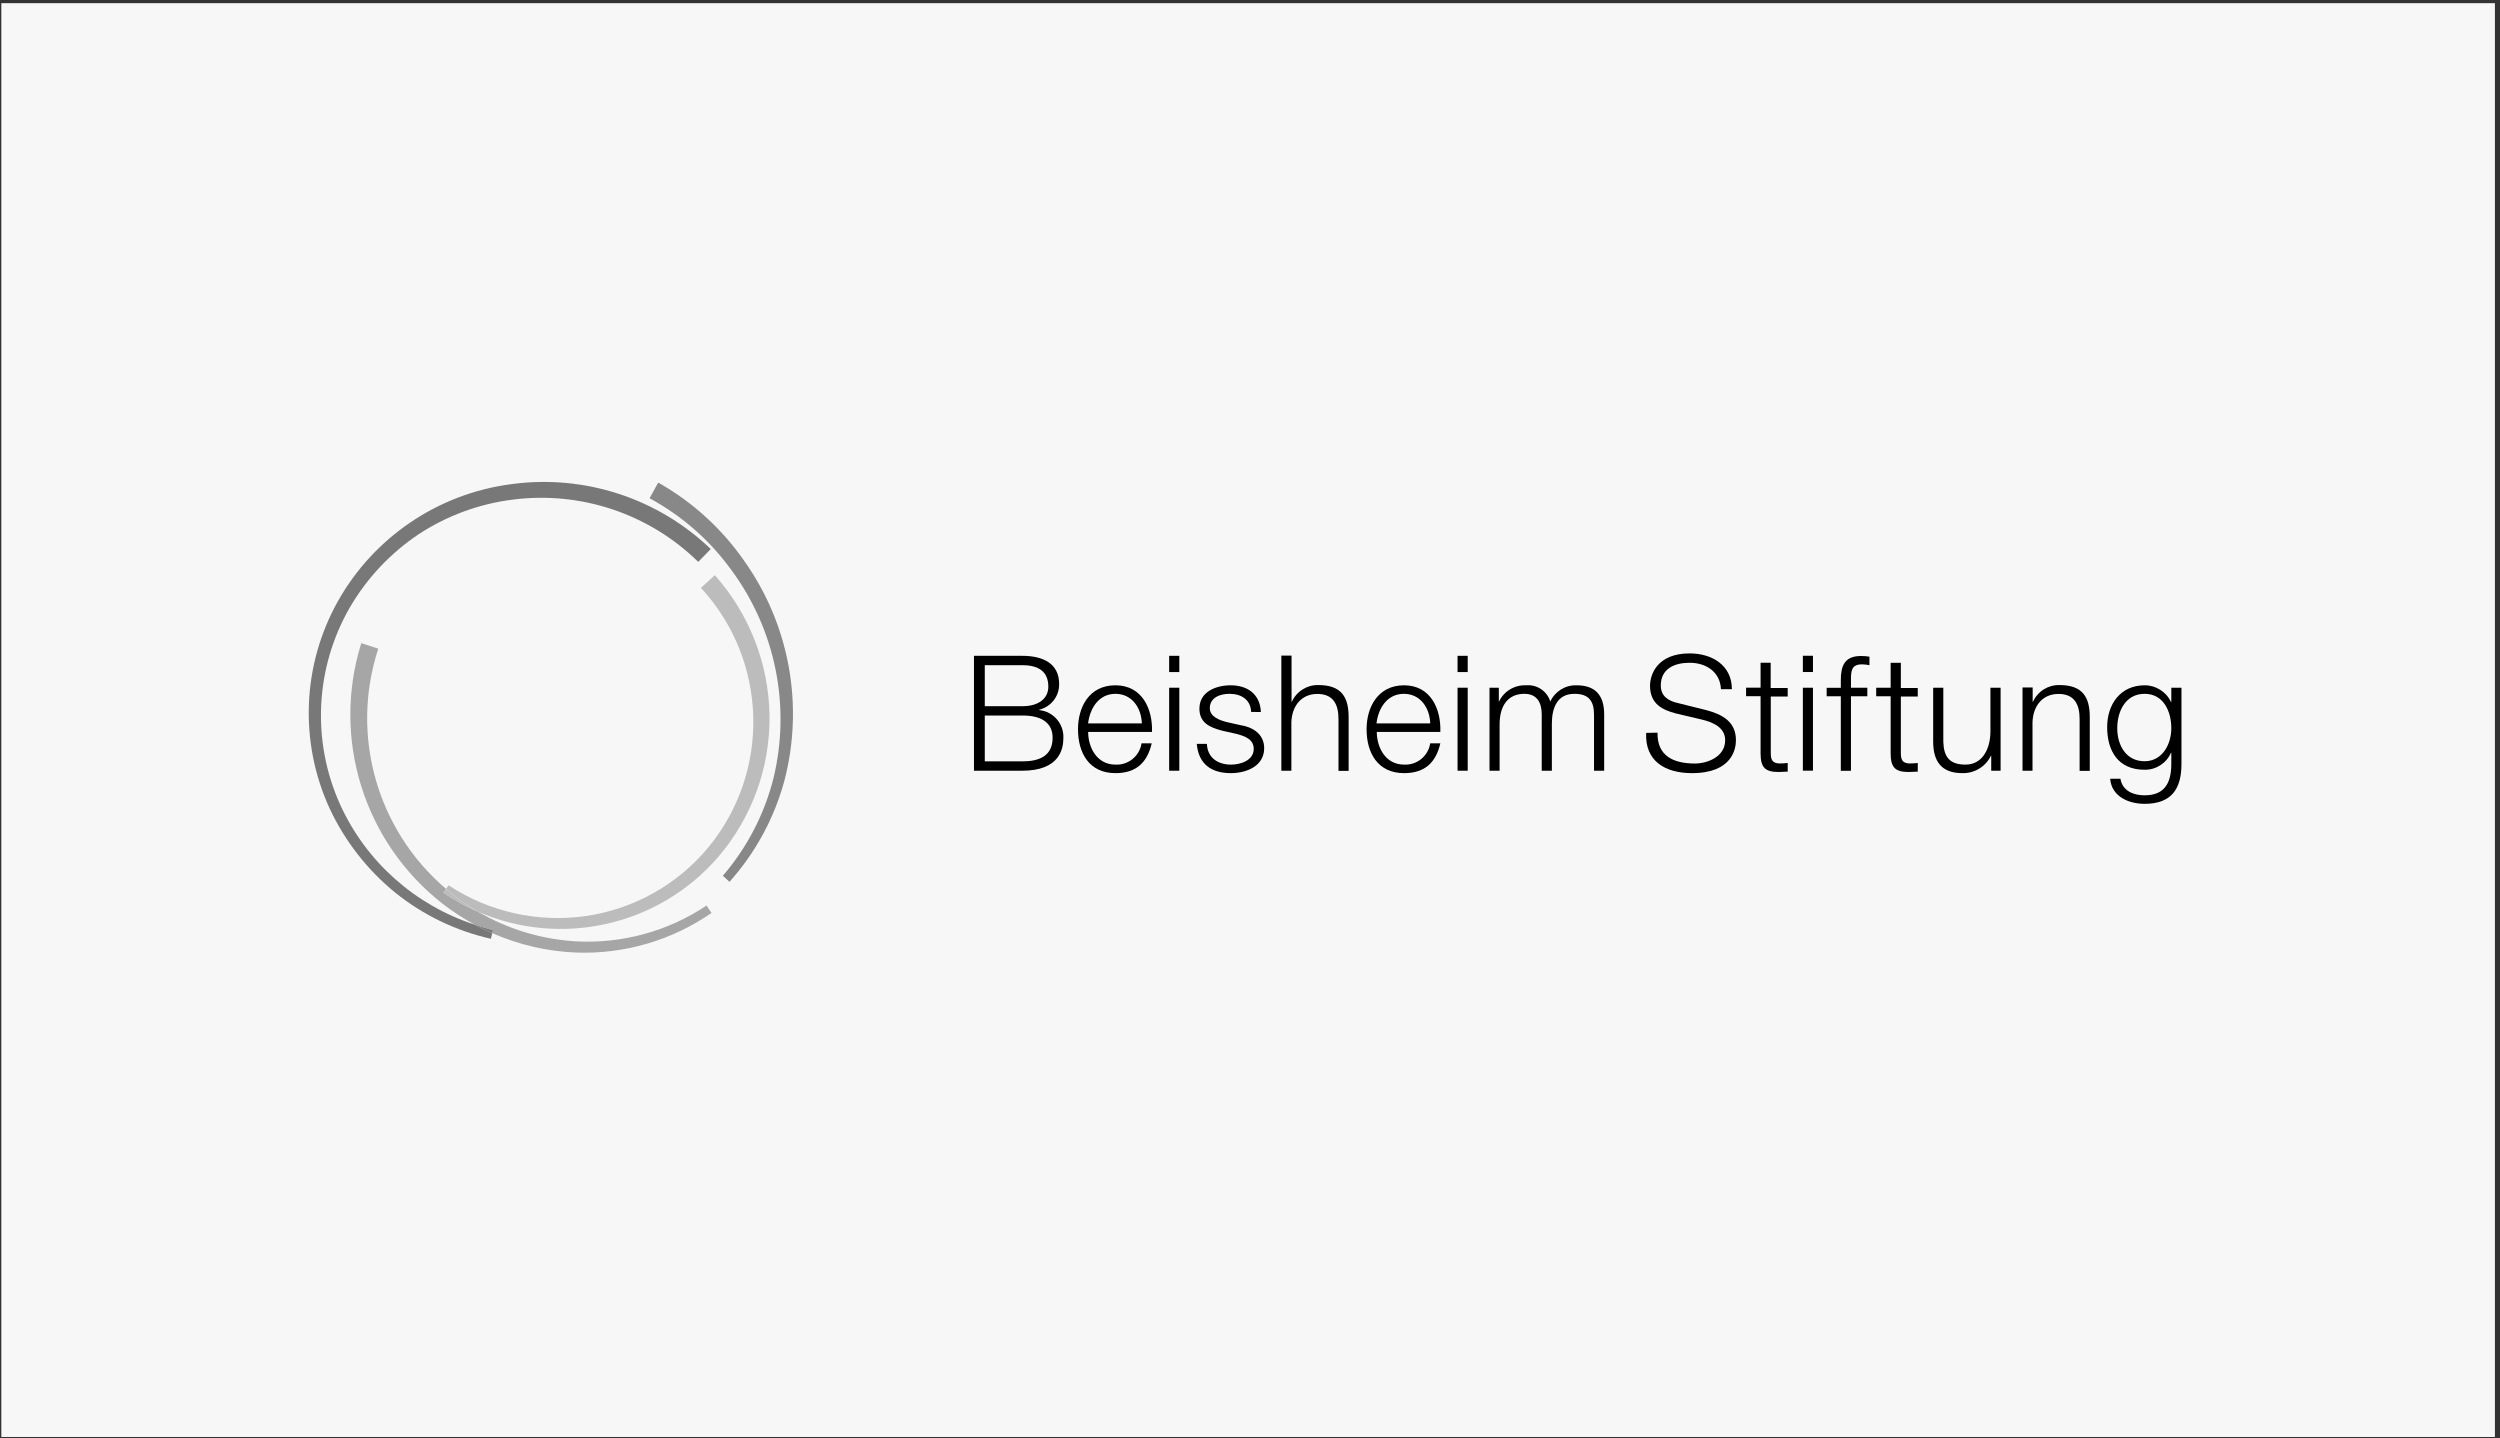 <?xml version="1.0" encoding="UTF-8"?>
<svg xmlns="http://www.w3.org/2000/svg" width="332" height="191" viewBox="0 0 332 191" fill="none">
  <rect x="0" y="0" width="332" height="191" fill="#333333" stroke="none"/>
  <g clip-path="url(#clip0_583_2036)">
    <path d="M331.323 0.421H0.176V190.831H331.323V0.421Z" fill="#F7F7F7"></path>
    <path d="M288.35 93.23H288.311C287.674 91.87 286.307 91.003 284.805 91.008C281.595 91.008 279.831 93.527 279.831 96.56C279.831 99.72 281.284 102.224 284.805 102.224C286.321 102.244 287.703 101.352 288.311 99.96H288.35V101.453C288.35 104.165 287.309 105.618 284.805 105.618C283.327 105.618 281.86 105.039 281.595 103.42H280.233C280.41 105.745 282.639 106.749 284.805 106.749C288.375 106.749 289.698 104.767 289.698 101.453V91.329H288.35V93.23ZM284.805 101.092C282.311 101.092 281.171 98.934 281.171 96.712C281.171 94.49 282.245 92.14 284.805 92.14C287.365 92.14 288.35 94.546 288.35 96.712C288.35 98.878 287.132 101.092 284.805 101.092Z" fill="black"></path>
    <path d="M273.51 90.976C271.991 90.937 270.6 91.814 269.98 93.198H269.938V91.297H268.59V102.32L268.566 102.352H269.916V95.935C269.98 93.777 271.215 92.155 273.373 92.155C275.531 92.155 276.173 93.608 276.173 95.484V102.369H277.521V95.227C277.521 92.596 276.583 90.976 273.51 90.976Z" fill="black"></path>
    <path d="M244.46 90.327V91.336H242.581V92.468H244.46V102.359H245.808V92.461H247.981V91.329H245.808V90.366C245.808 89.188 245.808 88.225 247.275 88.225C247.606 88.232 247.937 88.269 248.263 88.338V87.206C247.888 87.144 247.51 87.115 247.131 87.117C244.948 87.117 244.46 88.441 244.46 90.327Z" fill="black"></path>
    <path d="M264.33 97.114C264.33 99.36 263.328 101.541 261.017 101.541C258.884 101.541 258.129 100.49 258.073 98.5V91.329H256.725V98.486C256.725 101.068 257.793 102.673 260.594 102.673C262.203 102.717 263.693 101.813 264.396 100.362H264.435V102.352H265.68V91.329H264.33L264.33 97.114Z" fill="black"></path>
    <path d="M148.132 91.008C144.609 91.008 143.159 93.936 143.159 96.841C143.159 99.978 144.626 102.673 148.132 102.673C150.933 102.673 152.361 101.22 152.947 98.718H151.597C151.337 100.404 149.845 101.624 148.14 101.541C145.572 101.541 144.506 99.135 144.506 97.202H152.986C153.089 94.105 151.653 91.008 148.132 91.008ZM144.499 96.07C144.739 94.066 145.91 92.14 148.132 92.14C150.354 92.14 151.575 94.041 151.638 96.07H144.499Z" fill="black"></path>
    <path d="M138.006 94.299V94.249C139.582 93.87 140.682 92.451 140.655 90.832C140.655 87.992 138.327 87.093 135.762 87.093H129.343V102.337L129.326 102.352H135.745C140.704 102.352 141.216 99.463 141.216 98.013C141.299 96.119 139.89 94.492 138.006 94.299ZM130.779 88.338H135.777C138.063 88.338 139.219 89.3 139.219 91.201C139.219 92.628 138.087 93.784 135.777 93.784H130.779V88.338ZM135.777 101.109H130.779V95.019H135.777C138.344 95.019 139.787 96.006 139.787 97.971C139.787 100.45 137.928 101.109 135.777 101.109Z" fill="black"></path>
    <path d="M239.42 89.244H240.761V87.085H239.42V89.244Z" fill="black"></path>
    <path d="M156.612 87.093H155.264V89.251H156.612V87.093Z" fill="black"></path>
    <path d="M156.612 91.329H155.264V102.352H156.612V91.329Z" fill="black"></path>
    <path d="M252.433 88.007L252.425 88.016H251.078V91.329H249.159V92.461H251.078V100.041C251.078 101.918 251.68 102.521 253.484 102.521C253.885 102.521 254.287 102.472 254.679 102.472V101.325C254.295 101.367 253.91 101.389 253.525 101.389C252.562 101.325 252.433 100.811 252.433 99.936V92.5H254.679V91.368H252.433L252.433 88.007Z" fill="black"></path>
    <path d="M194.911 87.093H193.563V89.251H194.911V87.093Z" fill="black"></path>
    <path d="M186.463 91.008C182.974 91.008 181.482 93.936 181.482 96.841C181.482 99.978 182.957 102.673 186.463 102.673C189.263 102.673 190.692 101.22 191.277 98.718H189.93C189.67 100.404 188.176 101.624 186.473 101.541C183.905 101.541 182.837 99.135 182.837 97.202H191.277C191.39 94.105 189.954 91.008 186.463 91.008ZM182.798 96.07C183.03 94.066 184.209 92.14 186.431 92.14C188.653 92.14 189.874 94.041 189.937 96.07H182.798Z" fill="black"></path>
    <path d="M209.376 91.008C207.881 90.959 206.504 91.809 205.879 93.166C205.453 91.78 204.116 90.881 202.67 91.008C201.136 90.939 199.713 91.797 199.059 93.181H199.044V91.329H197.807V102.352H199.147V96.2C199.147 93.889 200.127 92.14 202.437 92.14C204.162 92.14 204.74 93.375 204.74 94.874V102.352H206.088V96.112C206.088 94.066 206.754 92.14 209.079 92.14C211.022 92.14 211.686 93.118 211.686 94.938V102.352H213.034V94.874C213.034 92.284 211.816 91.008 209.376 91.008Z" fill="black"></path>
    <path d="M194.911 91.329H193.563V102.352H194.911V91.329Z" fill="black"></path>
    <path d="M175.087 90.976C173.571 90.937 172.177 91.814 171.557 93.198H171.518V87.061H170.163V102.303L170.146 102.352H171.493V95.935C171.557 93.777 172.802 92.155 174.95 92.155C177.101 92.155 177.751 93.608 177.751 95.484V102.369H179.098V95.227C179.098 92.596 178.16 90.976 175.087 90.976Z" fill="black"></path>
    <path d="M239.42 102.352L239.469 102.344H240.761V91.329H239.42V102.352Z" fill="black"></path>
    <path d="M235.145 88.007H233.805V91.322H231.879V92.451H233.805V100.041C233.805 101.918 234.398 102.521 236.211 102.521C236.613 102.521 237.014 102.472 237.407 102.472V101.325C237.022 101.367 236.637 101.389 236.253 101.389C235.29 101.325 235.16 100.811 235.16 99.936V92.5H237.407V91.368H235.145V88.007Z" fill="black"></path>
    <path d="M164.746 96.303L162.95 95.901C162.012 95.661 160.664 95.212 160.664 94.041C160.664 92.606 162.075 92.14 163.271 92.14C164.812 92.14 166.086 92.885 166.15 94.546L167.443 94.553C167.338 92.147 165.63 91.008 163.43 91.008C161.49 91.008 159.282 91.858 159.282 94.105C159.282 95.967 160.608 96.599 162.365 97.05L164.089 97.434C165.31 97.738 166.495 98.165 166.495 99.448C166.495 100.98 164.77 101.541 163.487 101.541C161.691 101.541 160.343 100.595 160.277 98.782H158.93C159.172 101.494 160.88 102.673 163.462 102.673C165.508 102.673 167.884 101.751 167.884 99.36C167.884 97.434 166.28 96.535 164.746 96.303Z" fill="black"></path>
    <path d="M226.577 94.299L222.863 93.375C221.594 93.103 220.553 92.476 220.553 91.047C220.553 88.786 222.39 88.016 224.38 88.016C226.553 88.016 228.437 89.21 228.542 91.523H229.995C229.995 88.377 227.388 86.772 224.38 86.772C220.087 86.772 219.124 89.572 219.124 91.072C219.124 93.48 220.768 94.281 222.567 94.747L225.96 95.548C227.396 95.886 229.103 96.567 229.103 98.299C229.103 100.524 226.697 101.396 225.093 101.396C222.292 101.396 220.055 100.436 220.119 97.297L218.61 97.329C218.434 101.043 221.089 102.673 224.701 102.673C230.098 102.673 230.532 99.36 230.532 98.309C230.532 95.837 228.736 94.874 226.577 94.299Z" fill="black"></path>
    <path d="M87.441 64.108L87.401 64.101L86.262 66.171C90.537 68.479 94.237 71.721 97.091 75.653C102.993 83.606 105.051 93.773 102.707 103.394C101.496 108.157 99.198 112.577 95.994 116.304L96.876 117.105C100.298 113.283 102.785 108.718 104.142 103.772C106.806 93.69 104.85 82.947 98.809 74.45C95.844 70.192 91.958 66.656 87.441 64.108Z" fill="#888888"></path>
    <path d="M59.237 118.045C50.053 110.227 46.463 97.615 50.248 86.106L50.216 86.138L47.977 85.408C44.02 98.067 48.322 111.856 58.776 120.017C60.131 121.071 61.568 121.996 63.064 122.804C63.854 123.061 64.642 123.324 65.459 123.516L65.366 123.922C68.864 125.453 72.63 126.344 76.49 126.5C82.902 126.735 89.216 124.888 94.493 121.237L93.827 120.257C88.733 123.663 82.674 125.331 76.554 125.015C71.934 124.755 67.465 123.397 63.502 121.089C61.915 120.4 60.373 119.557 58.897 118.549L59.237 118.045Z" fill="#A6A6A6"></path>
    <path d="M95.439 113.737C99.881 108.516 102.282 101.864 102.194 95.011C102.083 88.124 99.499 81.504 94.91 76.367V76.406L93.08 78.067C101.985 87.708 102.395 102.442 94.043 112.563C89.941 117.49 84.164 120.725 77.821 121.646C71.441 122.564 64.943 121.112 59.563 117.561L59.237 118.045C59.452 118.228 59.653 118.421 59.874 118.599C61.023 119.524 62.238 120.353 63.502 121.089C74.415 125.823 87.428 123.061 95.439 113.737Z" fill="#BCBCBC"></path>
    <path d="M59.237 118.045L58.897 118.549C60.373 119.557 61.915 120.4 63.502 121.089C62.238 120.353 61.023 119.524 59.874 118.599C59.653 118.421 59.452 118.228 59.237 118.045Z" fill="#BCBCBC"></path>
    <path d="M45.145 106.789C41.377 98.398 41.853 88.713 46.422 80.731C48.693 76.816 51.829 73.469 55.59 70.953C59.358 68.476 63.648 66.898 68.122 66.347C77.157 65.192 86.225 68.24 92.727 74.618L94.389 72.91C87.323 66.133 77.547 62.963 67.85 64.301C58.172 65.575 49.658 71.332 44.873 79.841C40.123 88.323 39.719 98.569 43.791 107.399C45.814 111.719 48.786 115.528 52.486 118.542C56.197 121.529 60.546 123.626 65.194 124.672L65.366 123.922C64.584 123.581 63.816 123.21 63.064 122.804C55.142 120.222 48.605 114.453 45.145 106.789Z" fill="#787878"></path>
    <path d="M63.064 122.804C63.816 123.21 64.584 123.581 65.366 123.922L65.459 123.516C64.642 123.324 63.854 123.061 63.064 122.804Z" fill="#787878"></path>
  </g>
  <defs>
    <clipPath id="clip0_583_2036">
      <rect width="331.5" height="190.586" fill="white" transform="translate(0 0.333)"></rect>
    </clipPath>
  </defs>
</svg>
